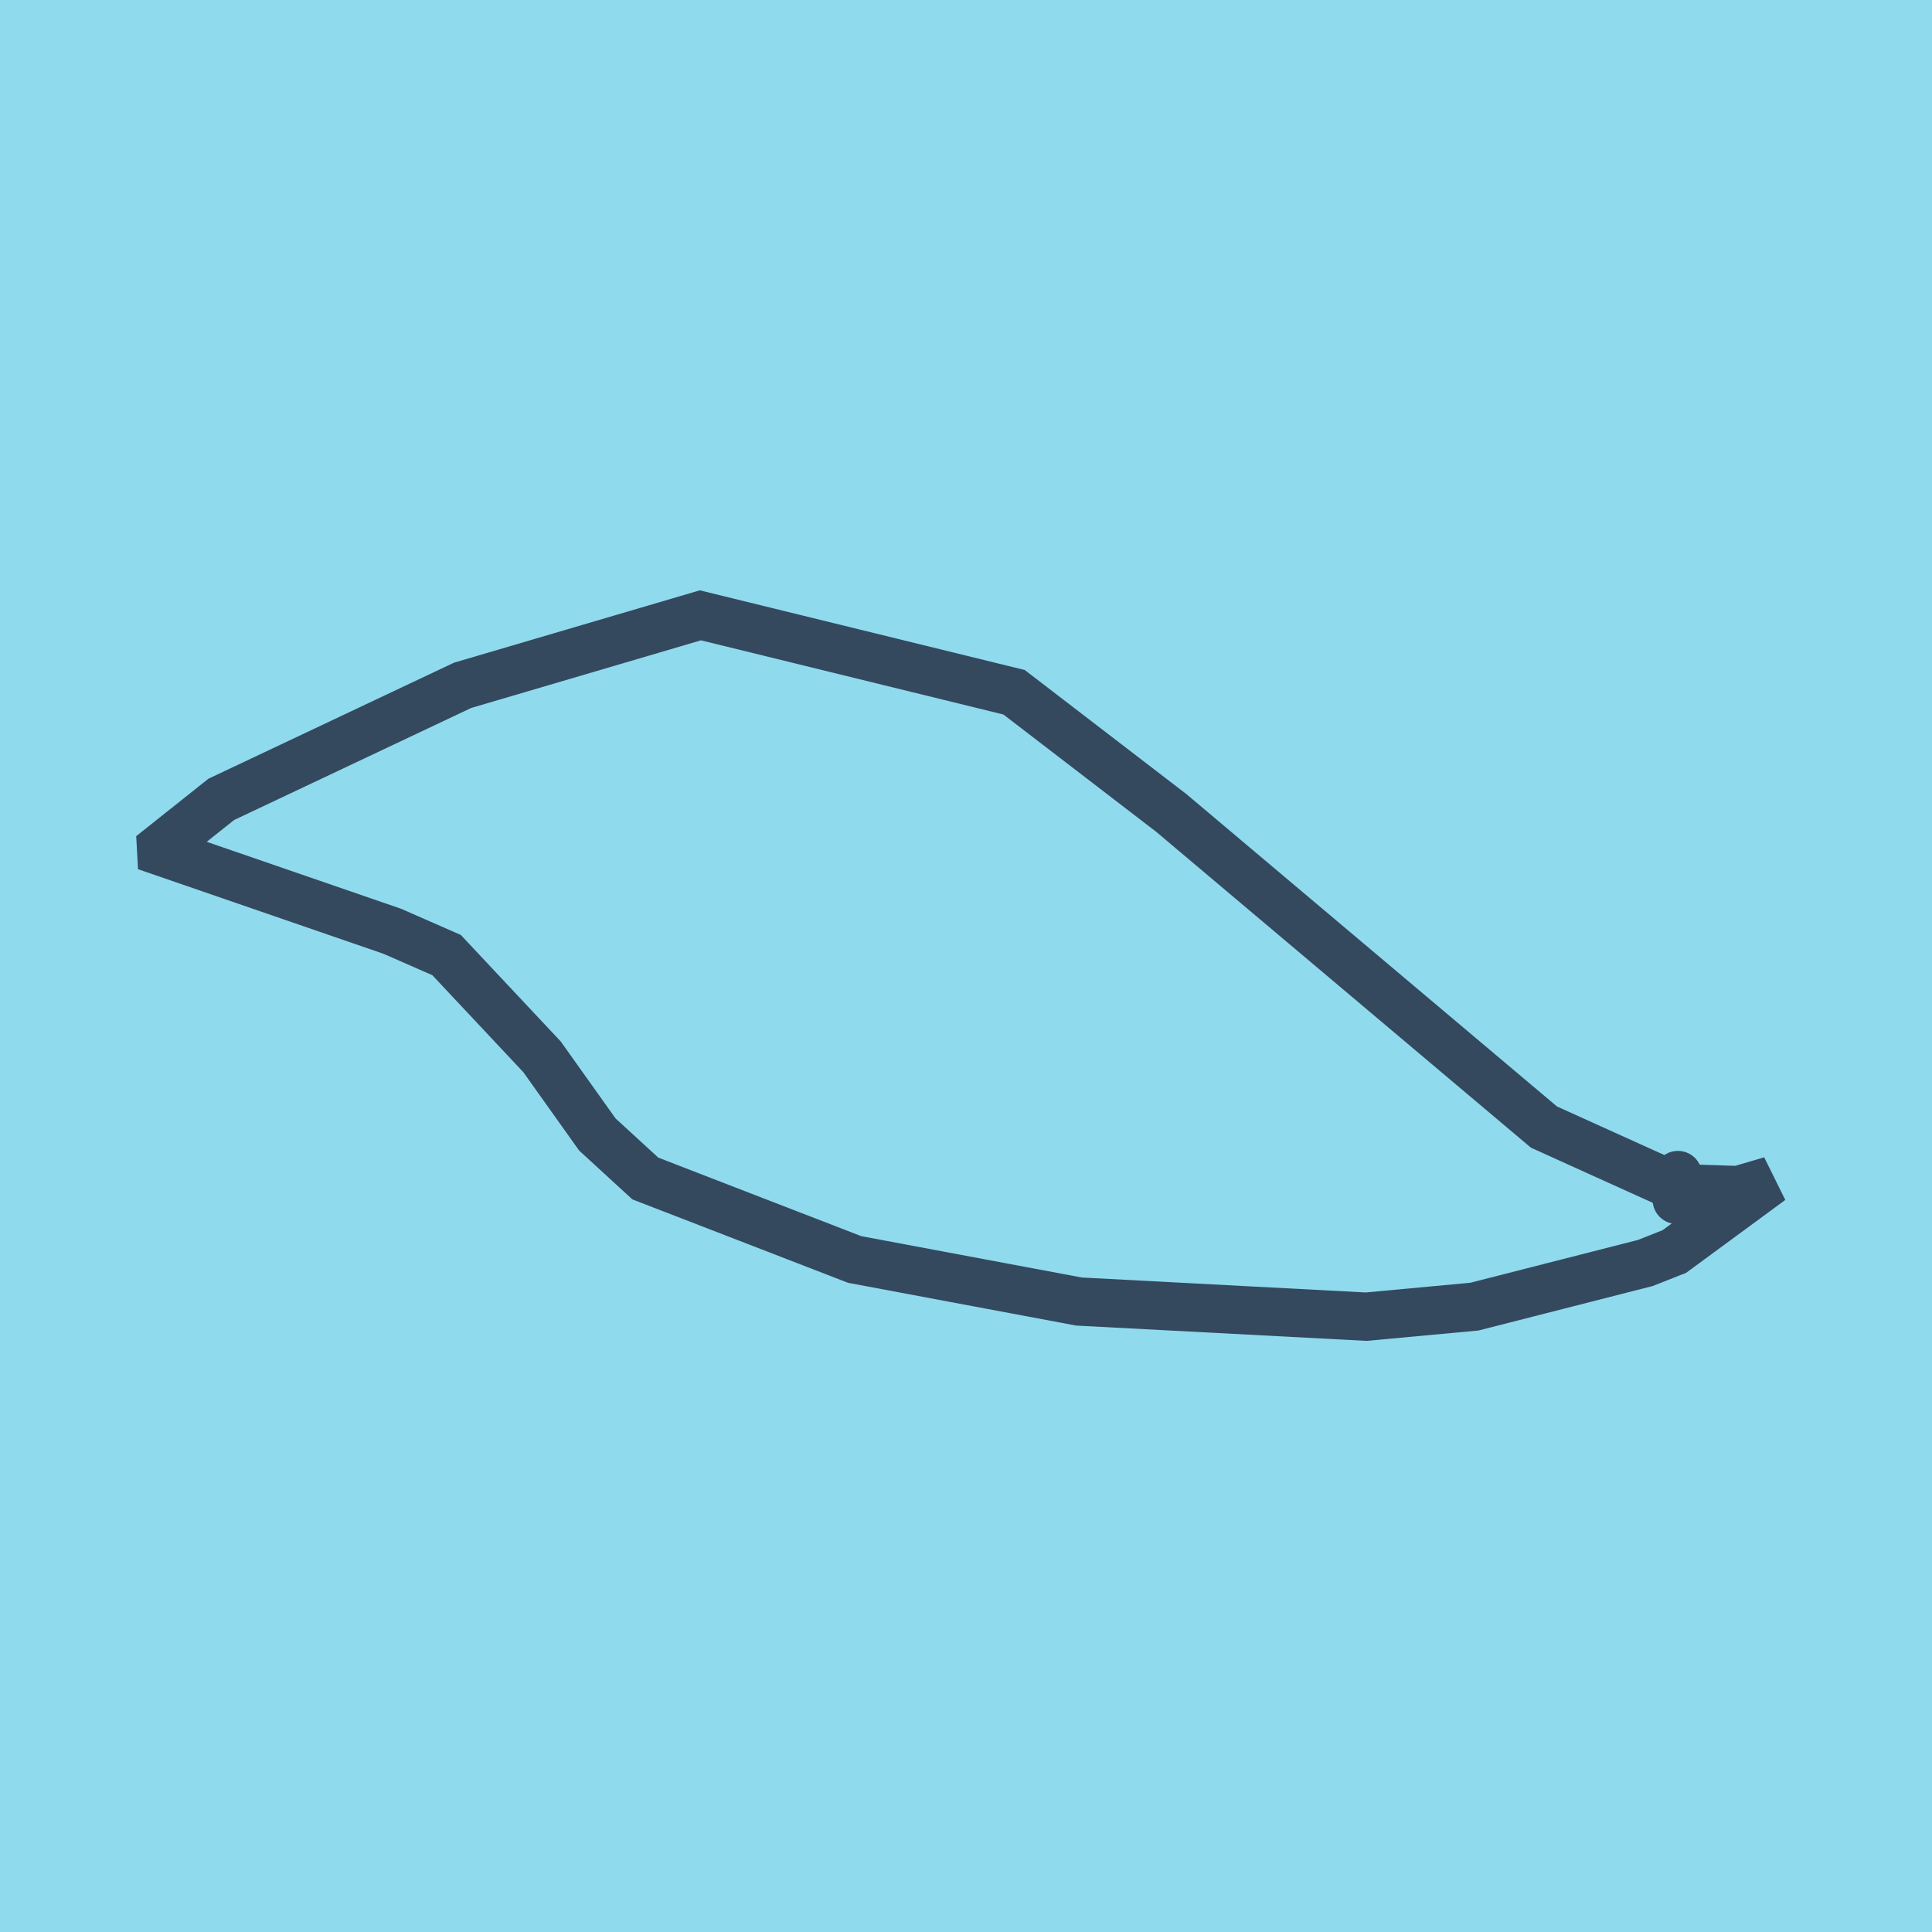 <?xml version="1.0" encoding="utf-8"?>
<!DOCTYPE svg PUBLIC "-//W3C//DTD SVG 1.1//EN" "http://www.w3.org/Graphics/SVG/1.1/DTD/svg11.dtd">
<svg xmlns="http://www.w3.org/2000/svg" xmlns:xlink="http://www.w3.org/1999/xlink" viewBox="-10 -10 120 120" preserveAspectRatio="xMidYMid meet">
	<path style="fill:#90daee" d="M-10-10h120v120H-10z"/>
			<polyline stroke-linecap="round" points="94.218,62.984 94.147,64.523 " style="fill:none;stroke:#34495e;stroke-width: 3px"/>
			<polyline stroke-linecap="round" points="94.182,63.753 85.898,60.005 62.743,40.487 52.986,32.997 33.502,28.219 18.734,32.566 3.745,39.649 0,42.627 0.015,42.898 14.364,47.843 17.738,49.322 23.666,55.64 27.103,60.466 30.082,63.198 43.085,68.229 57.018,70.841 74.853,71.781 81.573,71.158 92.192,68.447 93.998,67.733 100,63.322 97.973,63.918 94.204,63.796 " style="fill:none;stroke:#34495e;stroke-width: 3px"/>
	</svg>
